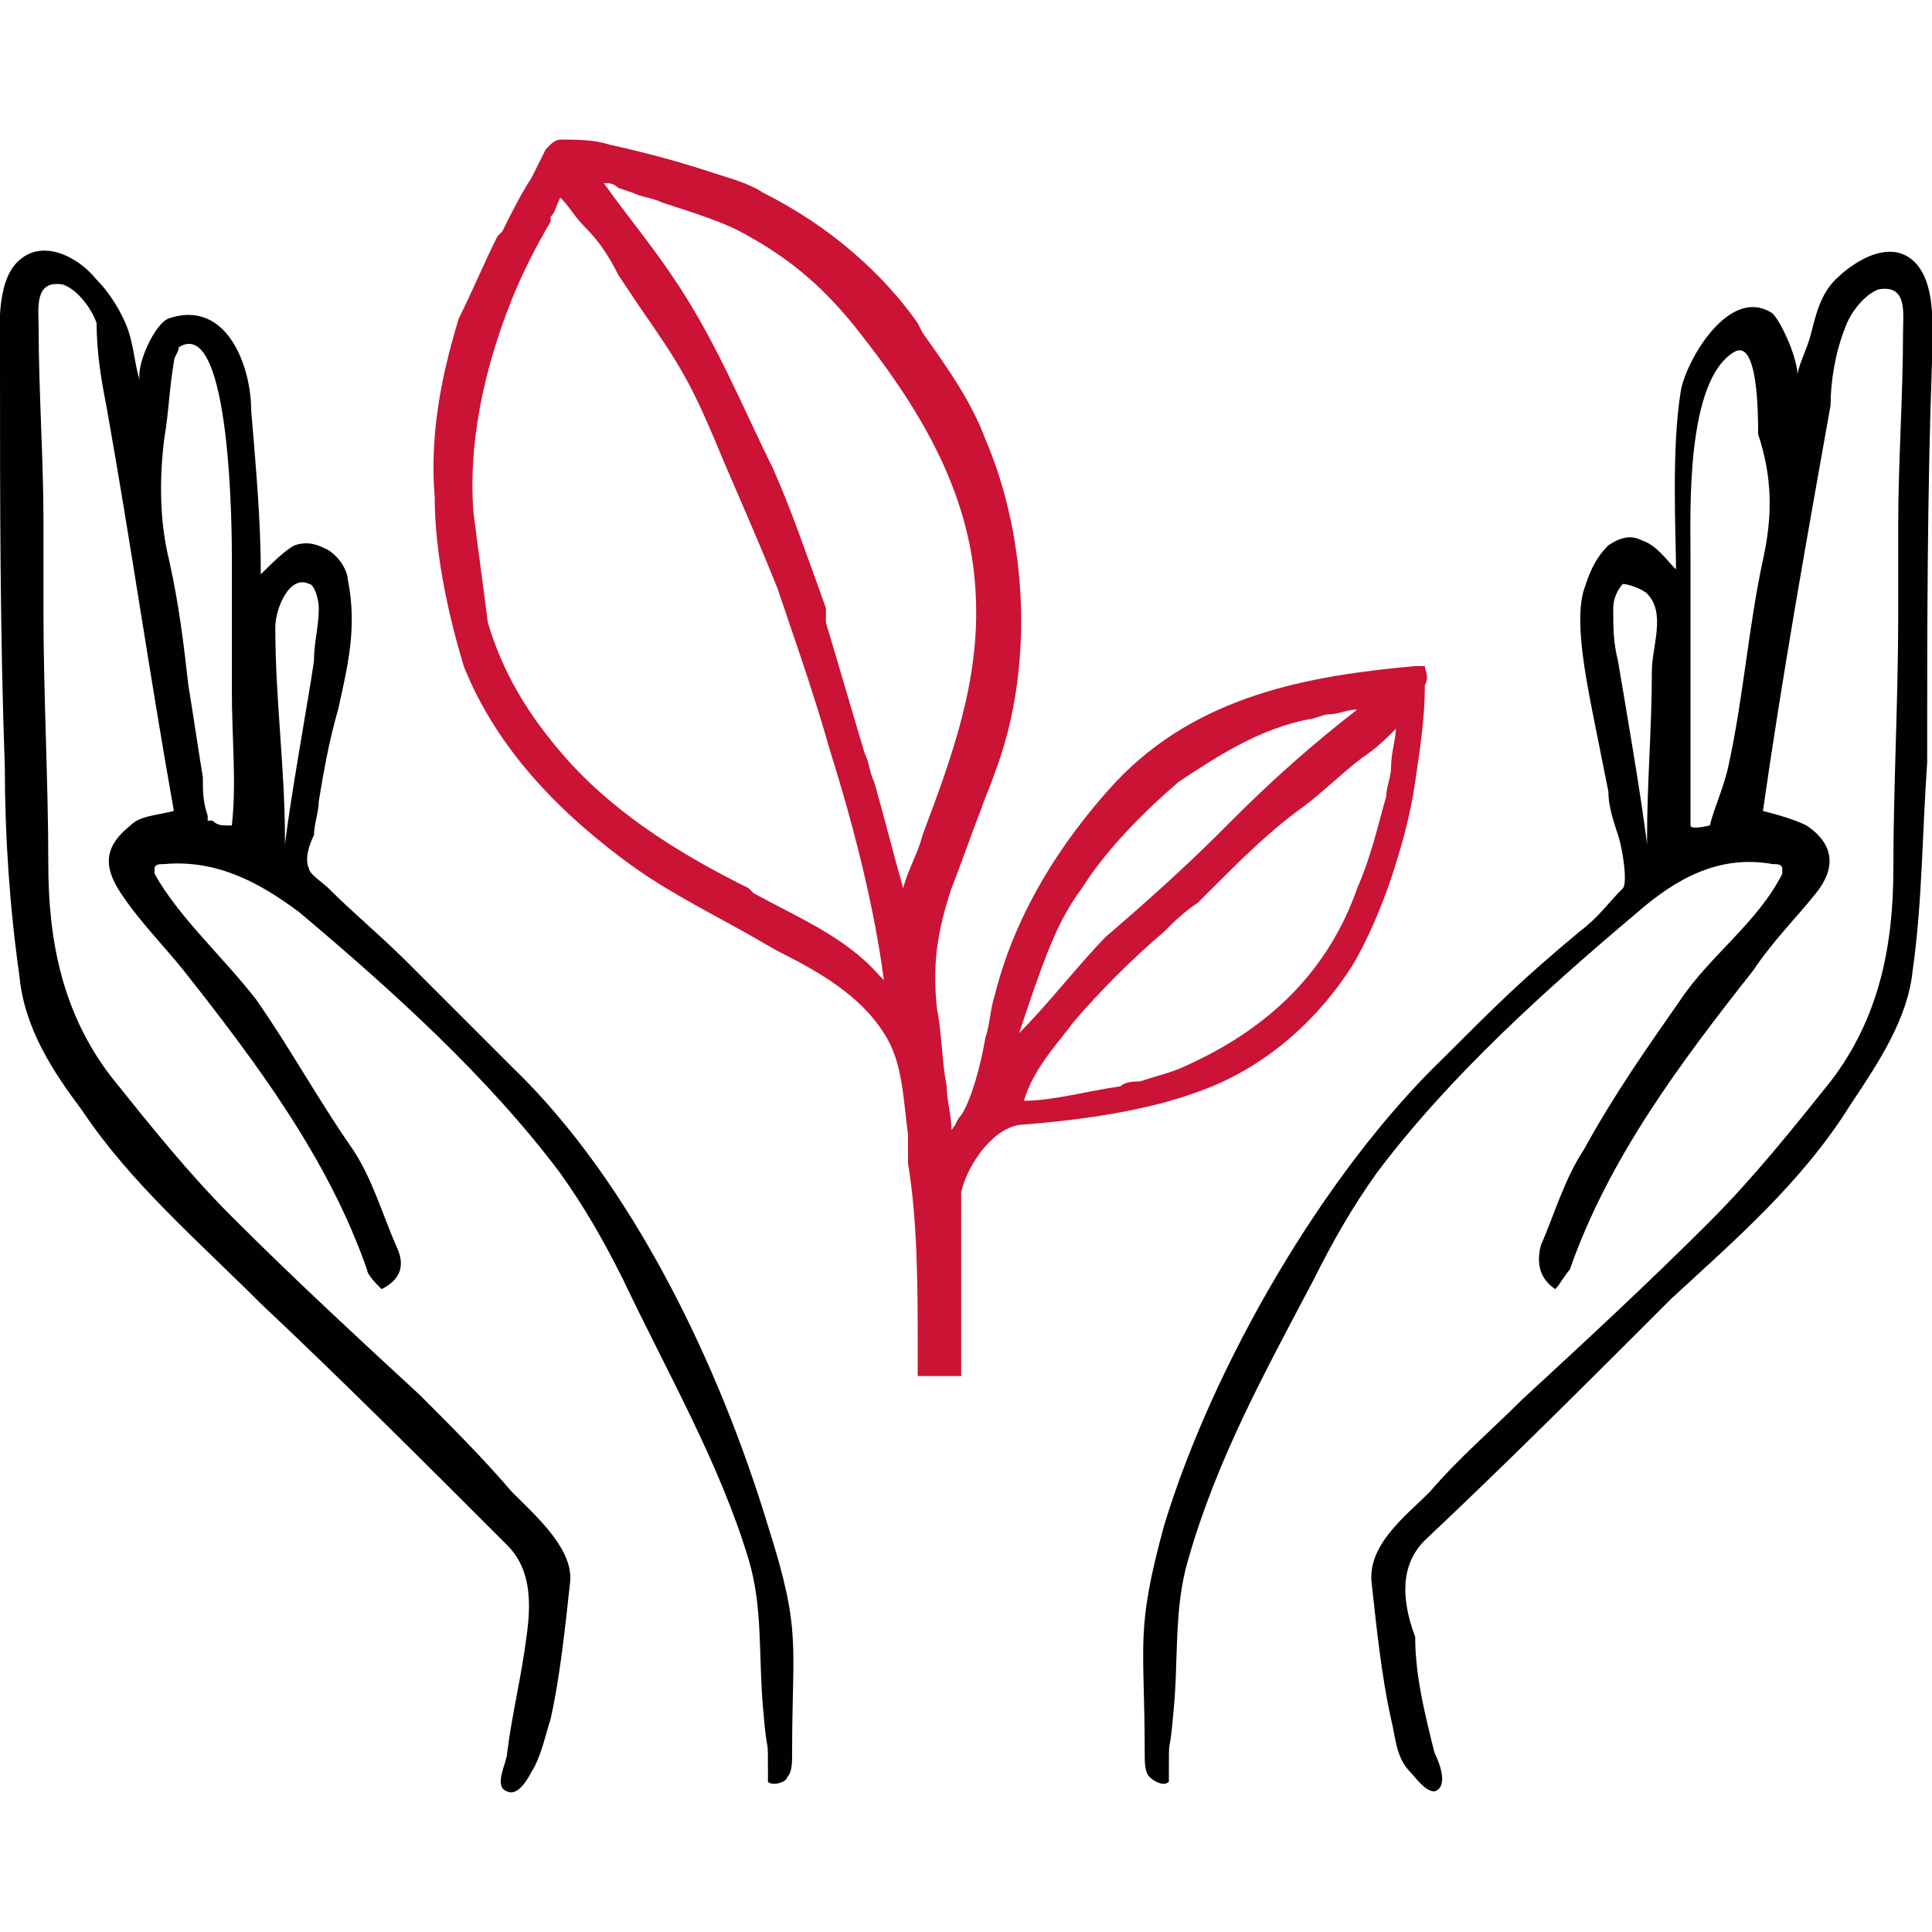 <?xml version="1.0" encoding="UTF-8"?>
<svg id="a" data-name="Calque 1" xmlns="http://www.w3.org/2000/svg" width="40" height="40" viewBox="0 0 40 40">
  <path d="m29.5,13.79h-.2c-2.2.2-4.5.6-6.2,2.4-1.2,1.3-2.1,2.8-2.5,4.4-.1.3-.1.6-.2.9-.1.6-.3,1.3-.5,1.6-.1.1-.1.2-.2.3v.2-.2c0-.3-.1-.6-.1-.9-.1-.5-.1-1.1-.2-1.6-.1-.9,0-1.6.3-2.5.2-.5.4-1.1.6-1.6.1-.3.2-.5.3-.8.8-2.1.7-4.8-.2-6.9-.3-.8-.8-1.5-1.3-2.2l-.1-.2c-.7-1-1.8-2-3.2-2.7-.3-.2-.7-.3-1-.4-.6-.2-1.3-.4-2.2-.6-.3-.1-.7-.1-1-.1,0,0-.1,0-.2.1l-.1.1c-.1.2-.2.4-.3.6-.2.3-.4.7-.6,1.1l-.1.1c-.3.6-.5,1.1-.8,1.7-.4,1.3-.6,2.5-.5,3.7,0,1.2.3,2.5.6,3.5.6,1.5,1.7,2.8,3.3,4,.8.6,1.6,1,2.5,1.5l.7.4c.8.4,1.7.9,2.2,1.7.4.6.4,1.4.5,2.1v.6c.2,1.2.2,2.6.2,3.8v.6h.9v-3.8c.1-.5.6-1.3,1.2-1.4,1.3-.1,2.8-.3,4-.8s2.2-1.4,2.9-2.5c.3-.5.6-1.2.8-1.8.2-.6.4-1.3.5-2s.2-1.3.2-2c.1-.2,0-.3,0-.4h0Zm-7.3,7.4c.6-.7,1.2-1.3,1.9-1.9.2-.2.4-.4.7-.6l.3-.3c.6-.6,1.2-1.2,1.9-1.7.4-.3.8-.7,1.2-1,.3-.2.5-.4.7-.6,0,.2-.1.5-.1.8,0,.2-.1.4-.1.6-.2.7-.3,1.2-.6,1.9-.6,1.7-1.8,2.9-3.6,3.7-.2.1-.6.2-.9.3-.1,0-.3,0-.4.1-.7.1-1.4.3-2,.3.2-.7.8-1.3,1-1.6h0Zm.2-2.8c.5-.8,1.3-1.6,2-2.2.9-.6,1.7-1.1,2.7-1.3.1,0,.3-.1.4-.1.2,0,.4-.1.6-.1-.9.7-1.7,1.4-2.6,2.3l-.3.3c-.7.7-1.6,1.5-2.3,2.1-.5.5-1.2,1.4-1.8,2,.2-.6.4-1.2.6-1.7.2-.5.4-.9.7-1.3h0Zm-7.4-8.8c.3.7.7,1.6,1.1,2.6.3.9.7,2,1.1,3.4.5,1.6.9,3.2,1.1,4.7l-.1-.1c-.7-.8-1.7-1.2-2.6-1.7l-.1-.1c-1.2-.6-2.6-1.4-3.7-2.6-.9-1-1.4-1.9-1.7-2.9-.1-.8-.2-1.5-.3-2.3-.1-1.4.2-2.9.8-4.4.2-.5.5-1.1.8-1.6v-.1c.1-.1.1-.2.2-.4h0c.2.2.3.4.5.6.3.3.5.6.7,1l.4.6c.9,1.3,1.1,1.6,1.8,3.3h0Zm2.1,3c-.4-1.1-.7-2-1.1-2.9-.6-1.2-1.2-2.7-2.1-4-.4-.6-.9-1.2-1.4-1.9h0c.1,0,.2,0,.3.1l.3.1c.2.1.4.1.6.2.6.2,1.3.4,1.8.7.9.5,1.6,1.1,2.3,2,1.1,1.4,2.3,3.2,2.4,5.4.1,1.8-.5,3.4-1.1,5-.1.4-.3.7-.4,1.1-.2-.7-.4-1.5-.6-2.2-.1-.2-.1-.4-.2-.6-.3-1-.5-1.7-.8-2.7v-.3h0Z" style="fill: #ca1335; stroke-width: 0px;"/>
  <path d="m39.7,5.49c-.5-.6-1.3-.1-1.7.3-.3.3-.4.7-.5,1.1-.1.4-.3.7-.3,1,.1-.3-.3-1.2-.5-1.4-.9-.6-1.8,1-1.9,1.6-.2,1.2-.1,3-.1,3.7-.2-.2-.4-.5-.7-.6-.2-.1-.4-.1-.7.1-.3.3-.4.6-.5.9-.2.6,0,1.7.2,2.7.1.5.2,1,.3,1.5,0,.3.1.6.2.9.1.3.2,1,.1,1.1-.3.3-.5.6-.9.9-1.2,1-1.7,1.5-2.8,2.6-2.5,2.4-4.8,6.4-5.8,9.7-.6,2.2-.4,2.4-.4,4.7,0,.2,0,.4.1.5s.3.2.4.1c0-1.2,0-.3.1-1.5.1-1,0-2.1.3-3.1.6-2.1,1.6-3.9,2.6-5.8.4-.8.8-1.5,1.3-2.2,1.5-2,3.5-3.8,5.4-5.4.8-.7,1.7-1.2,2.8-1,.1,0,.2,0,.2.1v.1c-.5,1-1.5,1.7-2.1,2.6-.7,1-1.4,2-2,3.1-.4.6-.6,1.3-.9,2-.1.4,0,.7.3.9.1-.1.2-.3.3-.4.8-2.3,2.3-4.3,3.8-6.2.4-.6.9-1.1,1.3-1.6s.4-1-.2-1.4c-.2-.1-.5-.2-.9-.3.4-2.8.9-5.6,1.4-8.4,0-.5.1-1.1.3-1.6.1-.3.4-.7.7-.8.6-.1.5.5.5.9,0,1.3-.1,2.7-.1,4v1.9c0,1.7-.1,3.5-.1,5.2,0,1.6-.3,3.1-1.3,4.4-.8,1-1.6,2-2.5,2.9-1.3,1.3-2.6,2.5-3.9,3.7-.6.6-1.3,1.2-1.9,1.9-.5.5-1.3,1.1-1.2,1.9.1.9.2,1.9.4,2.8.1.4.1.8.4,1.1.1.1.3.4.5.4.3-.1.1-.6,0-.8-.2-.8-.4-1.6-.4-2.4-.3-.8-.3-1.5.2-2,1.7-1.6,3.4-3.3,5.1-5,1.3-1.2,2.7-2.4,3.7-4,.6-.9,1.2-1.8,1.3-2.8.2-1.4.2-2.9.3-4.3,0-2.8,0-5.5.1-8.3,0-.6.1-1.5-.3-2h0Zm-5.5,8.4c0,1.2-.1,2.3-.1,3.5v.1c-.1-.9-.5-3.2-.6-3.8-.1-.4-.1-.7-.1-1.1,0-.2.1-.4.2-.5.1,0,.4.1.5.2.4.4.1,1.1.1,1.6h0Zm2.3-2.3c-.3,1.4-.4,2.8-.7,4.2-.1.5-.3.9-.4,1.3,0,0-.4.1-.4,0h0v-5.6c0-.9-.1-3.6.9-4.2.5-.3.5,1.3.5,1.7.3.9.3,1.7.1,2.6h0Z" style="fill: #010101; stroke-width: 0px;"/>
  <path d="m15.9,31.59c-1-3.3-2.8-7.1-5.3-9.5-.7-.7-1.4-1.4-2.2-2.2-.5-.5-1.1-1-1.6-1.5-.1-.1-.4-.3-.4-.4-.1-.2,0-.5.1-.7,0-.2.1-.5.1-.7.1-.6.2-1.2.4-1.9.2-.9.4-1.7.2-2.7,0-.1-.1-.4-.4-.6-.2-.1-.4-.2-.7-.1-.2.1-.5.4-.7.6,0-1.1-.1-2.2-.2-3.4,0-.9-.5-2.3-1.7-1.9-.3.1-.7,1-.6,1.3-.1-.3-.1-.5-.2-.9-.1-.4-.4-.9-.7-1.2-.4-.5-1.2-.9-1.7-.3C-.1,5.99,0,6.99,0,7.59,0,10.39,0,13.09.1,15.89c0,1.4.1,2.9.3,4.3.1,1.1.7,2,1.3,2.8,1,1.5,2.4,2.7,3.7,4,1.7,1.6,3.4,3.3,5.1,5,.5.5.5,1.2.4,1.9-.1.8-.3,1.6-.4,2.4,0,.2-.3.7,0,.8.2.1.4-.2.5-.4.2-.3.3-.8.4-1.1.2-.9.3-1.9.4-2.8.1-.7-.7-1.4-1.2-1.9-.6-.7-1.2-1.3-1.9-2-1.3-1.2-2.6-2.4-3.9-3.7-.9-.9-1.7-1.9-2.5-2.9-1-1.3-1.3-2.8-1.3-4.4,0-1.7-.1-3.5-.1-5.2v-1.9c0-1.3-.1-2.7-.1-4,0-.4-.1-1,.5-.9.3.1.6.5.7.8,0,.6.1,1.2.2,1.7.5,2.8.9,5.6,1.4,8.4-.4.1-.7.1-.9.3-.5.4-.6.8-.2,1.4s.9,1.1,1.3,1.6c1.5,1.9,3,3.9,3.8,6.2,0,.1.2.3.3.4.4-.2.5-.5.3-.9-.3-.7-.5-1.4-.9-2-.7-1-1.3-2.1-2-3.1-.7-.9-1.6-1.7-2.1-2.6v-.1c0-.1.1-.1.2-.1,1.1-.1,2,.4,2.8,1,1.9,1.6,3.9,3.4,5.4,5.4.5.7.9,1.4,1.3,2.2.9,1.9,2,3.8,2.6,5.8.3,1,.2,2,.3,3.1.1,1.2.1.3.1,1.5.1.1.4,0,.4-.1.1-.1.1-.3.1-.5,0-2.3.2-2.5-.5-4.7h0Zm-11.2-14.5c-.1,0-.2,0-.3-.1h-.1v-.1c-.1-.3-.1-.5-.1-.8-.1-.6-.2-1.3-.3-1.9-.1-.9-.2-1.7-.4-2.6-.2-.8-.2-1.7-.1-2.5.1-.6.1-1,.2-1.6,0-.1.1-.2.1-.3,1.1-.7,1.1,4,1.1,4.3v2.8c0,1,.1,1.9,0,2.8.1,0,0,0-.1,0h0Zm1.7-5c.1,0,.2.3.2.5,0,.4-.1.7-.1,1.1-.1.7-.5,2.9-.6,3.8v-.1c0-1.5-.2-2.9-.2-4.4,0-.4.3-1.1.7-.9h0Z" style="fill: #010101; stroke-width: 0px;"/>
</svg>